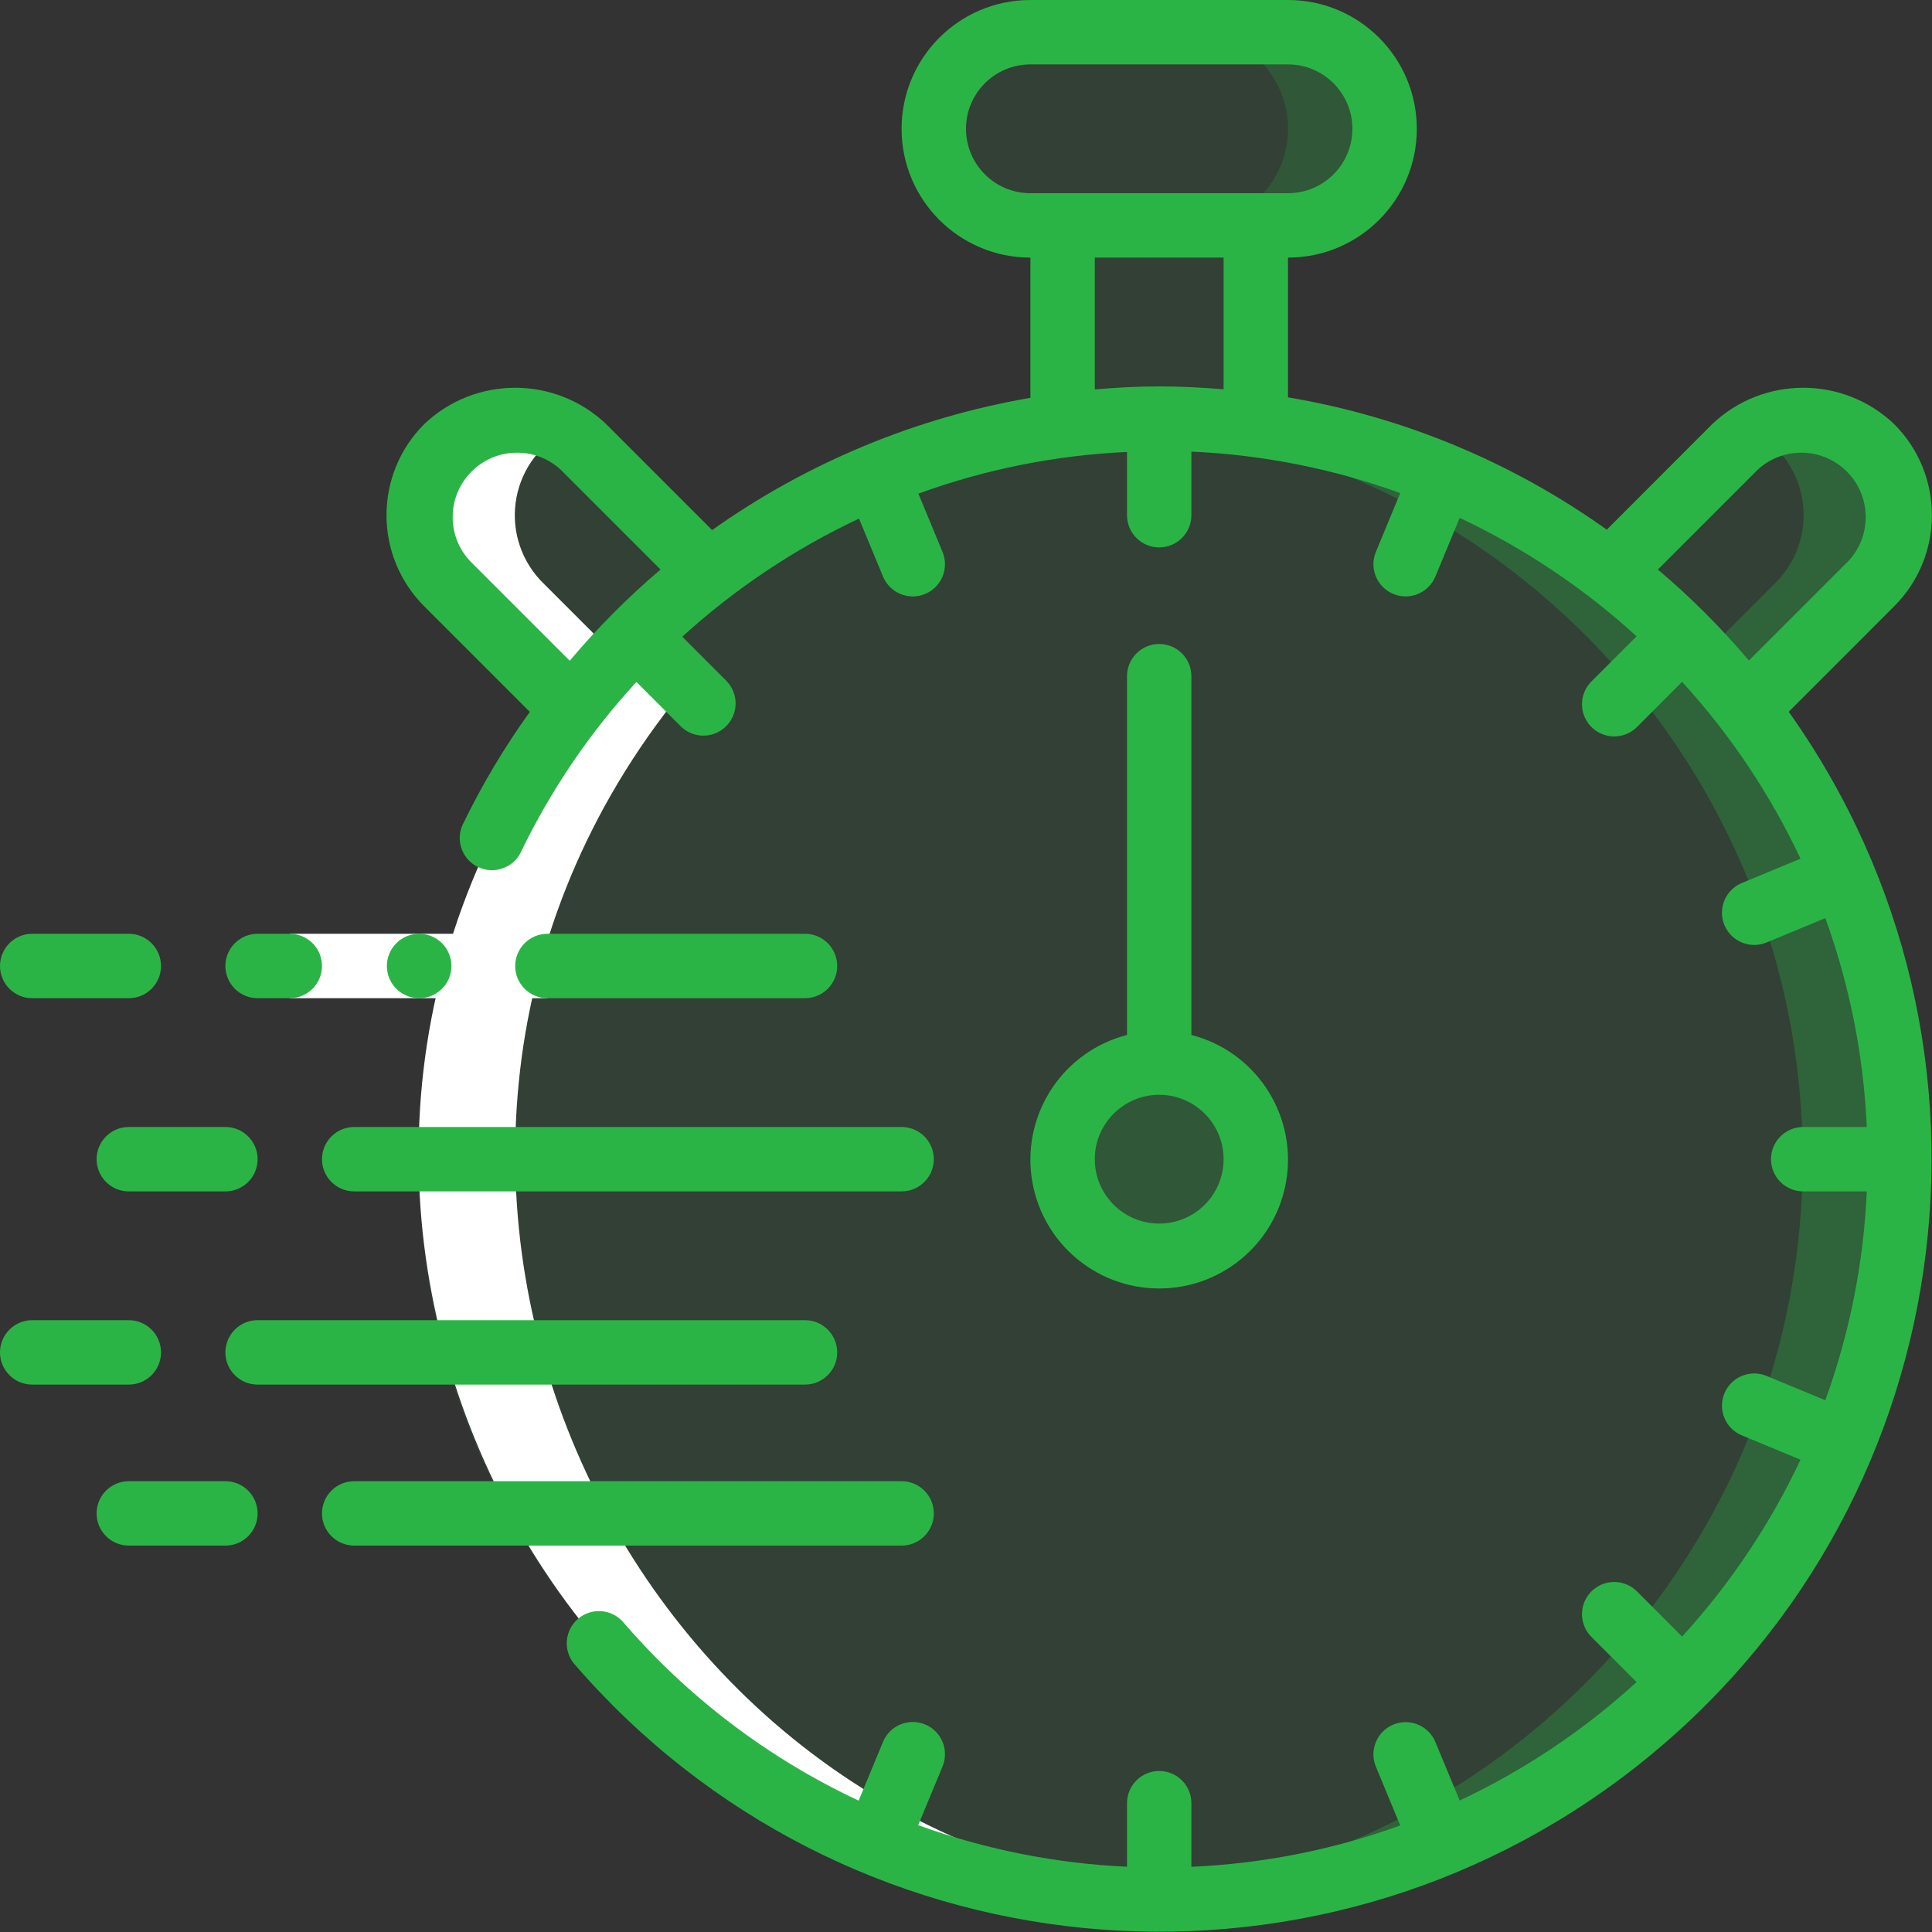 <svg width="80" height="80" viewBox="0 0 80 80" fill="none" xmlns="http://www.w3.org/2000/svg">
<rect x="0" y="0" width="80" height="80" fill="#333333" stroke="none"/>
<path opacity="0.1" d="M52 9.334V17.6C49.345 17.245 46.655 17.245 44 17.6V9.334H52Z" fill="#2BB446"/>
<path opacity="0.1" d="M53.333 1.333H42.667C40.458 1.333 38.667 3.124 38.667 5.333C38.667 7.543 40.458 9.334 42.667 9.334H53.333C55.543 9.334 57.333 7.543 57.333 5.333C57.333 3.124 55.543 1.333 53.333 1.333Z" fill="#2BB446"/>
<path opacity="0.2" d="M53.333 1.333H49.333C51.542 1.333 53.333 3.124 53.333 5.333C53.333 7.543 51.542 9.334 49.333 9.334H53.333C55.542 9.334 57.333 7.543 57.333 5.333C57.333 3.124 55.542 1.333 53.333 1.333Z" fill="#2BB446"/>
<path opacity="0.1" d="M29.333 23.68C27.21 25.31 25.31 27.21 23.68 29.333L18.507 24.16C17.436 23.163 16.996 21.661 17.358 20.244C17.72 18.826 18.826 17.72 20.244 17.358C21.661 16.996 23.163 17.436 24.16 18.507L29.333 23.68Z" fill="#2BB446"/>
<path opacity="0.1" d="M77.493 24.16L72.32 29.333C70.69 27.21 68.79 25.31 66.667 23.68L71.84 18.507C72.837 17.436 74.339 16.996 75.756 17.358C77.174 17.72 78.28 18.826 78.642 20.244C79.004 21.661 78.564 23.163 77.493 24.16Z" fill="#2BB446"/>
<path opacity="0.3" d="M77.493 18.507C76.211 17.23 74.229 16.977 72.667 17.89C73.752 18.498 74.487 19.582 74.649 20.816C74.812 22.049 74.384 23.287 73.493 24.156L70.479 27.171C71.121 27.866 71.744 28.579 72.32 29.329L77.493 24.156C79.05 22.595 79.05 20.068 77.493 18.507Z" fill="#2BB446"/>
<path opacity="0.1" d="M48 78.667C64.937 78.667 78.667 64.937 78.667 48C78.667 31.063 64.937 17.334 48 17.334C31.063 17.334 17.333 31.063 17.333 48C17.333 64.937 31.063 78.667 48 78.667Z" fill="#2BB446"/>
<path opacity="0.3" d="M72.32 29.333C66.093 21.206 56.216 16.729 46 17.401C62.117 18.466 74.646 31.849 74.646 48.001C74.646 64.153 62.117 77.537 46 78.601C72.605 80.309 88.117 49.901 72.32 29.333Z" fill="#2BB446"/>
<path opacity="0.2" d="M48 52C50.209 52 52 50.209 52 48C52 45.791 50.209 44 48 44C45.791 44 44 45.791 44 48C44 50.209 45.791 52 48 52Z" fill="#2BB446"/>
<path d="M27.84 29.139C27.788 29.206 27.731 29.272 27.68 29.334L22.507 24.16C21.616 23.291 21.188 22.053 21.351 20.82C21.513 19.586 22.248 18.502 23.333 17.893C21.602 16.89 19.394 17.326 18.173 18.911C16.952 20.497 17.095 22.742 18.507 24.16L23.68 29.334C23.731 29.267 23.788 29.2 23.84 29.139C8.221 49.102 22.424 78.915 48.319 78.659C48.852 78.659 49.375 78.621 49.897 78.594C25.556 77.039 12.716 48.469 27.84 29.139Z" fill="white"/>
<path d="M12 38.666H22.667V41.333H12V38.666Z" fill="white"/>
<path d="M78.436 25.103C80.516 23.02 80.516 19.646 78.436 17.564C76.325 15.554 73.008 15.554 70.897 17.564L66.533 21.933C62.606 19.129 58.092 17.255 53.333 16.453V10.667C56.279 10.667 58.667 8.279 58.667 5.333C58.667 2.388 56.279 0 53.333 0H42.667C39.721 0 37.333 2.388 37.333 5.333C37.333 8.279 39.721 10.667 42.667 10.667V16.473C37.92 17.29 33.416 19.161 29.488 21.949L25.103 17.564C22.992 15.554 19.675 15.554 17.564 17.564C15.484 19.646 15.484 23.02 17.564 25.103L21.939 29.477C20.892 30.933 19.971 32.475 19.187 34.087C18.963 34.517 18.992 35.035 19.261 35.439C19.53 35.843 19.997 36.069 20.481 36.029C20.964 35.989 21.388 35.689 21.587 35.247C22.825 32.69 24.43 30.329 26.353 28.239L28.2 30.087C28.723 30.592 29.555 30.585 30.069 30.07C30.584 29.556 30.591 28.724 30.085 28.201L28.251 26.365C30.434 24.38 32.9 22.731 35.569 21.473L36.564 23.873C36.846 24.554 37.626 24.877 38.306 24.595C38.986 24.314 39.31 23.534 39.028 22.853L38.028 20.44C40.804 19.431 43.717 18.849 46.667 18.715V21.333C46.667 22.07 47.264 22.667 48 22.667C48.736 22.667 49.333 22.07 49.333 21.333V18.7C52.286 18.831 55.203 19.41 57.981 20.417L56.972 22.853C56.691 23.534 57.014 24.313 57.695 24.595C58.375 24.876 59.154 24.553 59.436 23.873L60.443 21.444C63.116 22.702 65.585 24.355 67.767 26.348L65.915 28.201C65.568 28.536 65.429 29.032 65.551 29.498C65.673 29.964 66.037 30.328 66.503 30.45C66.97 30.572 67.465 30.433 67.8 30.087L69.652 28.233C71.645 30.415 73.298 32.884 74.556 35.557L72.127 36.563C71.687 36.745 71.377 37.148 71.315 37.62C71.252 38.093 71.447 38.562 71.825 38.852C72.203 39.142 72.707 39.209 73.147 39.027L75.583 38.017C76.59 40.797 77.169 43.713 77.3 46.667H74.667C73.93 46.667 73.333 47.264 73.333 48C73.333 48.736 73.93 49.333 74.667 49.333H77.3C77.169 52.286 76.59 55.202 75.583 57.981L73.147 56.973C72.466 56.692 71.686 57.015 71.405 57.695C71.123 58.376 71.446 59.156 72.127 59.437L74.556 60.443C73.298 63.116 71.645 65.585 69.652 67.767L67.8 65.913C67.465 65.567 66.97 65.428 66.503 65.55C66.037 65.672 65.673 66.036 65.551 66.502C65.429 66.968 65.568 67.464 65.915 67.799L67.767 69.652C65.585 71.645 63.116 73.298 60.443 74.556L59.436 72.133C59.154 71.453 58.374 71.13 57.694 71.411C57.014 71.693 56.69 72.473 56.972 73.153L57.981 75.589C55.202 76.595 52.286 77.171 49.333 77.3V74.667C49.333 73.93 48.736 73.333 48 73.333C47.264 73.333 46.667 73.93 46.667 74.667V77.297C43.715 77.163 40.8 76.583 38.021 75.576L39.028 73.147C39.31 72.466 38.986 71.686 38.306 71.405C37.626 71.123 36.846 71.446 36.564 72.127L35.556 74.56C31.806 72.804 28.471 70.272 25.772 67.131C25.284 66.612 24.474 66.569 23.934 67.032C23.393 67.496 23.312 68.302 23.749 68.864C34.895 81.817 54.255 83.721 67.711 73.187C81.167 62.653 83.966 43.403 74.067 29.473L78.436 25.103ZM40 5.333C40 3.861 41.194 2.667 42.667 2.667H53.333C54.806 2.667 56 3.861 56 5.333C56 6.806 54.806 8 53.333 8H42.667C41.194 8 40 6.806 40 5.333ZM45.333 10.667H50.667V16.12C49.787 16.047 48.899 16 48 16C47.101 16 46.217 16.049 45.333 16.125V10.667ZM23.591 27.36L19.449 23.217C18.481 22.165 18.515 20.537 19.526 19.526C20.537 18.515 22.165 18.481 23.217 19.449L27.351 23.583C25.995 24.736 24.738 25.999 23.591 27.36ZM68.649 23.583L72.783 19.449C73.835 18.481 75.463 18.515 76.474 19.526C77.485 20.537 77.519 22.165 76.551 23.217L72.417 27.351C71.268 25.992 70.008 24.732 68.649 23.583Z" fill="#2BB446"/>
<path d="M13.333 48C13.333 48.736 13.93 49.333 14.667 49.333H37.333C38.07 49.333 38.667 48.736 38.667 48C38.667 47.264 38.07 46.666 37.333 46.666H14.667C13.93 46.666 13.333 47.264 13.333 48Z" fill="#2BB446"/>
<path d="M32 41.333H33.333C34.07 41.333 34.667 40.736 34.667 40C34.667 39.264 34.07 38.666 33.333 38.666H22.667C21.93 38.666 21.333 39.264 21.333 40C21.333 40.736 21.93 41.333 22.667 41.333H32Z" fill="#2BB446"/>
<path d="M17.36 41.333C16.624 41.337 16.024 40.743 16.02 40.007C16.016 39.27 16.61 38.67 17.347 38.666H17.36C18.096 38.666 18.693 39.264 18.693 40C18.693 40.736 18.096 41.333 17.36 41.333Z" fill="#2BB446"/>
<path d="M12 41.333C12.736 41.333 13.333 40.736 13.333 40C13.333 39.264 12.736 38.666 12 38.666H10.667C9.93 38.666 9.333 39.264 9.333 40C9.333 40.736 9.93 41.333 10.667 41.333H12Z" fill="#2BB446"/>
<path d="M34.667 56C34.667 55.264 34.07 54.666 33.333 54.666H10.667C9.93 54.666 9.333 55.264 9.333 56C9.333 56.736 9.93 57.333 10.667 57.333H33.333C34.07 57.333 34.667 56.736 34.667 56Z" fill="#2BB446"/>
<path d="M1.333 41.333H5.333C6.07 41.333 6.667 40.736 6.667 40C6.667 39.264 6.07 38.666 5.333 38.666H1.333C0.597 38.666 0 39.264 0 40C0 40.736 0.597 41.333 1.333 41.333Z" fill="#2BB446"/>
<path d="M5.333 46.666C4.597 46.666 4 47.264 4 48C4 48.736 4.597 49.333 5.333 49.333H9.333C10.07 49.333 10.667 48.736 10.667 48C10.667 47.264 10.07 46.666 9.333 46.666H5.333Z" fill="#2BB446"/>
<path d="M6.667 56C6.667 55.264 6.07 54.666 5.333 54.666H1.333C0.597 54.666 0 55.264 0 56C0 56.736 0.597 57.333 1.333 57.333H5.333C6.07 57.333 6.667 56.736 6.667 56Z" fill="#2BB446"/>
<path d="M38.667 62.667C38.667 61.93 38.07 61.334 37.333 61.334H14.667C13.93 61.334 13.333 61.93 13.333 62.667C13.333 63.403 13.93 64 14.667 64H37.333C38.07 64 38.667 63.403 38.667 62.667Z" fill="#2BB446"/>
<path d="M9.333 61.334H5.333C4.597 61.334 4 61.93 4 62.667C4 63.403 4.597 64 5.333 64H9.333C10.07 64 10.667 63.403 10.667 62.667C10.667 61.93 10.07 61.334 9.333 61.334Z" fill="#2BB446"/>
<path d="M48 26.666C47.264 26.666 46.667 27.264 46.667 28V42.856C44.066 43.527 42.371 46.028 42.709 48.692C43.048 51.356 45.314 53.353 48 53.353C50.686 53.353 52.952 51.356 53.291 48.692C53.629 46.028 51.934 43.527 49.333 42.856V28C49.333 27.264 48.736 26.666 48 26.666ZM50.667 48C50.667 49.473 49.473 50.666 48 50.666C46.527 50.666 45.333 49.473 45.333 48C45.333 46.527 46.527 45.333 48 45.333C49.473 45.333 50.667 46.527 50.667 48Z" fill="#2BB446"/>
</svg>
